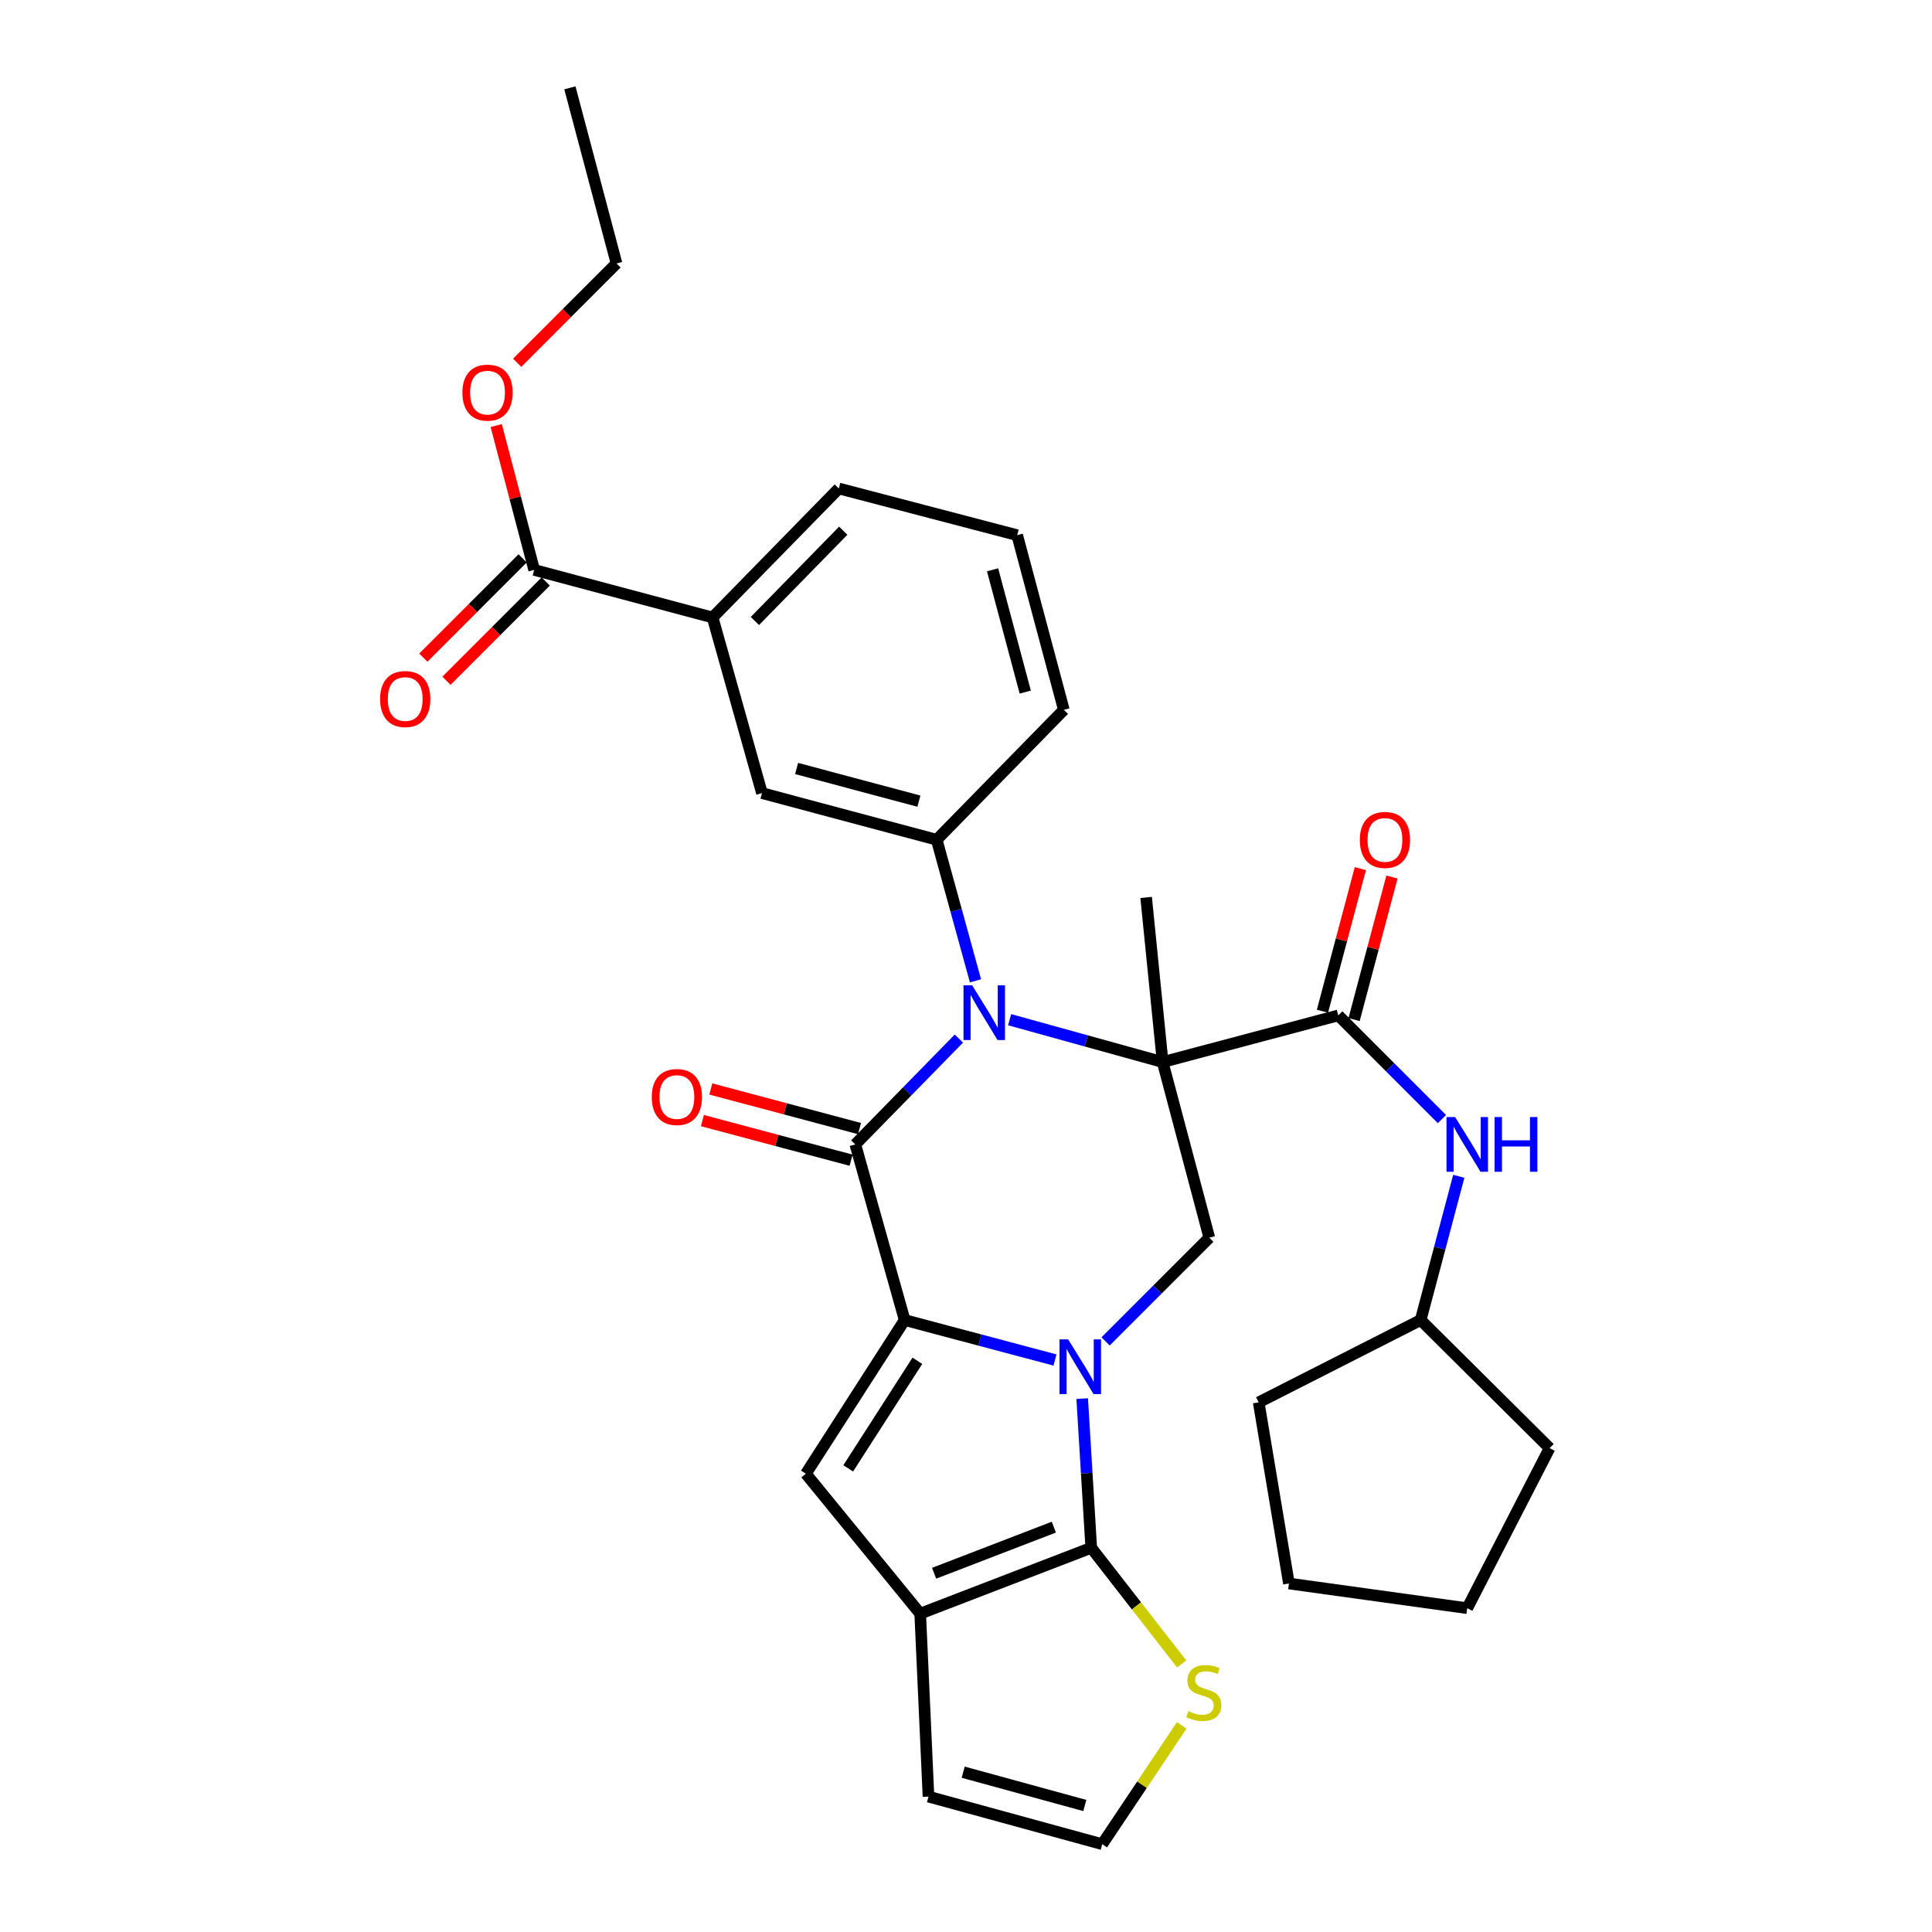 <?xml version='1.0' encoding='iso-8859-1'?>
<svg version='1.1' baseProfile='full'
              xmlns='http://www.w3.org/2000/svg'
                      xmlns:rdkit='http://www.rdkit.org/xml'
                      xmlns:xlink='http://www.w3.org/1999/xlink'
                  xml:space='preserve'
width='1000px' height='1000px' viewBox='0 0 1000 1000'>
<!-- END OF HEADER -->
<rect style='opacity:1.0;fill:#FFFFFF;stroke:none' width='1000' height='1000' x='0' y='0'> </rect>
<path class='bond-2' d='M 601.787,549.726 L 562.184,538.761' style='fill:none;fill-rule:evenodd;stroke:#000000;stroke-width:6px;stroke-linecap:butt;stroke-linejoin:miter;stroke-opacity:1' />
<path class='bond-2' d='M 562.184,538.761 L 522.582,527.795' style='fill:none;fill-rule:evenodd;stroke:#0000FF;stroke-width:6px;stroke-linecap:butt;stroke-linejoin:miter;stroke-opacity:1' />
<path class='bond-7' d='M 601.787,549.726 L 692.689,525.569' style='fill:none;fill-rule:evenodd;stroke:#000000;stroke-width:6px;stroke-linecap:butt;stroke-linejoin:miter;stroke-opacity:1' />
<path class='bond-8' d='M 601.787,549.726 L 625.935,640.628' style='fill:none;fill-rule:evenodd;stroke:#000000;stroke-width:6px;stroke-linecap:butt;stroke-linejoin:miter;stroke-opacity:1' />
<path class='bond-20' d='M 601.787,549.726 L 593.236,464.507' style='fill:none;fill-rule:evenodd;stroke:#000000;stroke-width:6px;stroke-linecap:butt;stroke-linejoin:miter;stroke-opacity:1' />
<path class='bond-0' d='M 572.246,694.317 L 599.091,667.473' style='fill:none;fill-rule:evenodd;stroke:#0000FF;stroke-width:6px;stroke-linecap:butt;stroke-linejoin:miter;stroke-opacity:1' />
<path class='bond-0' d='M 599.091,667.473 L 625.935,640.628' style='fill:none;fill-rule:evenodd;stroke:#000000;stroke-width:6px;stroke-linecap:butt;stroke-linejoin:miter;stroke-opacity:1' />
<path class='bond-1' d='M 546.053,703.938 L 507.153,693.595' style='fill:none;fill-rule:evenodd;stroke:#0000FF;stroke-width:6px;stroke-linecap:butt;stroke-linejoin:miter;stroke-opacity:1' />
<path class='bond-1' d='M 507.153,693.595 L 468.252,683.252' style='fill:none;fill-rule:evenodd;stroke:#000000;stroke-width:6px;stroke-linecap:butt;stroke-linejoin:miter;stroke-opacity:1' />
<path class='bond-4' d='M 560.145,723.926 L 562.486,762.53' style='fill:none;fill-rule:evenodd;stroke:#0000FF;stroke-width:6px;stroke-linecap:butt;stroke-linejoin:miter;stroke-opacity:1' />
<path class='bond-4' d='M 562.486,762.53 L 564.826,801.133' style='fill:none;fill-rule:evenodd;stroke:#000000;stroke-width:6px;stroke-linecap:butt;stroke-linejoin:miter;stroke-opacity:1' />
<path class='bond-5' d='M 468.252,683.252 L 417.115,762.799' style='fill:none;fill-rule:evenodd;stroke:#000000;stroke-width:6px;stroke-linecap:butt;stroke-linejoin:miter;stroke-opacity:1' />
<path class='bond-5' d='M 474.825,704.341 L 439.029,760.023' style='fill:none;fill-rule:evenodd;stroke:#000000;stroke-width:6px;stroke-linecap:butt;stroke-linejoin:miter;stroke-opacity:1' />
<path class='bond-32' d='M 468.252,683.252 L 442.702,592.341' style='fill:none;fill-rule:evenodd;stroke:#000000;stroke-width:6px;stroke-linecap:butt;stroke-linejoin:miter;stroke-opacity:1' />
<path class='bond-3' d='M 496.321,537.566 L 469.512,564.953' style='fill:none;fill-rule:evenodd;stroke:#0000FF;stroke-width:6px;stroke-linecap:butt;stroke-linejoin:miter;stroke-opacity:1' />
<path class='bond-3' d='M 469.512,564.953 L 442.702,592.341' style='fill:none;fill-rule:evenodd;stroke:#000000;stroke-width:6px;stroke-linecap:butt;stroke-linejoin:miter;stroke-opacity:1' />
<path class='bond-9' d='M 504.913,507.677 L 494.87,471.167' style='fill:none;fill-rule:evenodd;stroke:#0000FF;stroke-width:6px;stroke-linecap:butt;stroke-linejoin:miter;stroke-opacity:1' />
<path class='bond-9' d='M 494.87,471.167 L 484.828,434.658' style='fill:none;fill-rule:evenodd;stroke:#000000;stroke-width:6px;stroke-linecap:butt;stroke-linejoin:miter;stroke-opacity:1' />
<path class='bond-15' d='M 444.882,584.16 L 406.402,573.906' style='fill:none;fill-rule:evenodd;stroke:#000000;stroke-width:6px;stroke-linecap:butt;stroke-linejoin:miter;stroke-opacity:1' />
<path class='bond-15' d='M 406.402,573.906 L 367.921,563.652' style='fill:none;fill-rule:evenodd;stroke:#FF0000;stroke-width:6px;stroke-linecap:butt;stroke-linejoin:miter;stroke-opacity:1' />
<path class='bond-15' d='M 440.522,600.522 L 402.042,590.268' style='fill:none;fill-rule:evenodd;stroke:#000000;stroke-width:6px;stroke-linecap:butt;stroke-linejoin:miter;stroke-opacity:1' />
<path class='bond-15' d='M 402.042,590.268 L 363.561,580.014' style='fill:none;fill-rule:evenodd;stroke:#FF0000;stroke-width:6px;stroke-linecap:butt;stroke-linejoin:miter;stroke-opacity:1' />
<path class='bond-6' d='M 564.826,801.133 L 476.295,835.225' style='fill:none;fill-rule:evenodd;stroke:#000000;stroke-width:6px;stroke-linecap:butt;stroke-linejoin:miter;stroke-opacity:1' />
<path class='bond-6' d='M 545.462,790.445 L 483.49,814.309' style='fill:none;fill-rule:evenodd;stroke:#000000;stroke-width:6px;stroke-linecap:butt;stroke-linejoin:miter;stroke-opacity:1' />
<path class='bond-10' d='M 564.826,801.133 L 588.23,831.196' style='fill:none;fill-rule:evenodd;stroke:#000000;stroke-width:6px;stroke-linecap:butt;stroke-linejoin:miter;stroke-opacity:1' />
<path class='bond-10' d='M 588.23,831.196 L 611.634,861.258' style='fill:none;fill-rule:evenodd;stroke:#CCCC00;stroke-width:6px;stroke-linecap:butt;stroke-linejoin:miter;stroke-opacity:1' />
<path class='bond-33' d='M 417.115,762.799 L 476.295,835.225' style='fill:none;fill-rule:evenodd;stroke:#000000;stroke-width:6px;stroke-linecap:butt;stroke-linejoin:miter;stroke-opacity:1' />
<path class='bond-17' d='M 476.295,835.225 L 480.585,929.927' style='fill:none;fill-rule:evenodd;stroke:#000000;stroke-width:6px;stroke-linecap:butt;stroke-linejoin:miter;stroke-opacity:1' />
<path class='bond-11' d='M 692.689,525.569 L 719.515,552.403' style='fill:none;fill-rule:evenodd;stroke:#000000;stroke-width:6px;stroke-linecap:butt;stroke-linejoin:miter;stroke-opacity:1' />
<path class='bond-11' d='M 719.515,552.403 L 746.342,579.237' style='fill:none;fill-rule:evenodd;stroke:#0000FF;stroke-width:6px;stroke-linecap:butt;stroke-linejoin:miter;stroke-opacity:1' />
<path class='bond-18' d='M 700.871,527.743 L 710.676,490.843' style='fill:none;fill-rule:evenodd;stroke:#000000;stroke-width:6px;stroke-linecap:butt;stroke-linejoin:miter;stroke-opacity:1' />
<path class='bond-18' d='M 710.676,490.843 L 720.482,453.944' style='fill:none;fill-rule:evenodd;stroke:#FF0000;stroke-width:6px;stroke-linecap:butt;stroke-linejoin:miter;stroke-opacity:1' />
<path class='bond-18' d='M 684.506,523.394 L 694.311,486.495' style='fill:none;fill-rule:evenodd;stroke:#000000;stroke-width:6px;stroke-linecap:butt;stroke-linejoin:miter;stroke-opacity:1' />
<path class='bond-18' d='M 694.311,486.495 L 704.117,449.595' style='fill:none;fill-rule:evenodd;stroke:#FF0000;stroke-width:6px;stroke-linecap:butt;stroke-linejoin:miter;stroke-opacity:1' />
<path class='bond-13' d='M 484.828,434.658 L 394.387,410.51' style='fill:none;fill-rule:evenodd;stroke:#000000;stroke-width:6px;stroke-linecap:butt;stroke-linejoin:miter;stroke-opacity:1' />
<path class='bond-13' d='M 475.63,414.676 L 412.321,397.772' style='fill:none;fill-rule:evenodd;stroke:#000000;stroke-width:6px;stroke-linecap:butt;stroke-linejoin:miter;stroke-opacity:1' />
<path class='bond-23' d='M 484.828,434.658 L 550.65,367.415' style='fill:none;fill-rule:evenodd;stroke:#000000;stroke-width:6px;stroke-linecap:butt;stroke-linejoin:miter;stroke-opacity:1' />
<path class='bond-16' d='M 611.641,893.07 L 591.075,923.808' style='fill:none;fill-rule:evenodd;stroke:#CCCC00;stroke-width:6px;stroke-linecap:butt;stroke-linejoin:miter;stroke-opacity:1' />
<path class='bond-16' d='M 591.075,923.808 L 570.508,954.545' style='fill:none;fill-rule:evenodd;stroke:#000000;stroke-width:6px;stroke-linecap:butt;stroke-linejoin:miter;stroke-opacity:1' />
<path class='bond-22' d='M 755.063,608.852 L 745.197,646.052' style='fill:none;fill-rule:evenodd;stroke:#0000FF;stroke-width:6px;stroke-linecap:butt;stroke-linejoin:miter;stroke-opacity:1' />
<path class='bond-22' d='M 745.197,646.052 L 735.331,683.252' style='fill:none;fill-rule:evenodd;stroke:#000000;stroke-width:6px;stroke-linecap:butt;stroke-linejoin:miter;stroke-opacity:1' />
<path class='bond-12' d='M 276.487,294.989 L 368.837,319.599' style='fill:none;fill-rule:evenodd;stroke:#000000;stroke-width:6px;stroke-linecap:butt;stroke-linejoin:miter;stroke-opacity:1' />
<path class='bond-19' d='M 270.5,289.003 L 244.808,314.695' style='fill:none;fill-rule:evenodd;stroke:#000000;stroke-width:6px;stroke-linecap:butt;stroke-linejoin:miter;stroke-opacity:1' />
<path class='bond-19' d='M 244.808,314.695 L 219.116,340.387' style='fill:none;fill-rule:evenodd;stroke:#FF0000;stroke-width:6px;stroke-linecap:butt;stroke-linejoin:miter;stroke-opacity:1' />
<path class='bond-19' d='M 282.474,300.976 L 256.781,326.668' style='fill:none;fill-rule:evenodd;stroke:#000000;stroke-width:6px;stroke-linecap:butt;stroke-linejoin:miter;stroke-opacity:1' />
<path class='bond-19' d='M 256.781,326.668 L 231.089,352.36' style='fill:none;fill-rule:evenodd;stroke:#FF0000;stroke-width:6px;stroke-linecap:butt;stroke-linejoin:miter;stroke-opacity:1' />
<path class='bond-21' d='M 276.487,294.989 L 266.665,257.631' style='fill:none;fill-rule:evenodd;stroke:#000000;stroke-width:6px;stroke-linecap:butt;stroke-linejoin:miter;stroke-opacity:1' />
<path class='bond-21' d='M 266.665,257.631 L 256.843,220.272' style='fill:none;fill-rule:evenodd;stroke:#FF0000;stroke-width:6px;stroke-linecap:butt;stroke-linejoin:miter;stroke-opacity:1' />
<path class='bond-14' d='M 394.387,410.51 L 368.837,319.599' style='fill:none;fill-rule:evenodd;stroke:#000000;stroke-width:6px;stroke-linecap:butt;stroke-linejoin:miter;stroke-opacity:1' />
<path class='bond-36' d='M 368.837,319.599 L 434.161,252.836' style='fill:none;fill-rule:evenodd;stroke:#000000;stroke-width:6px;stroke-linecap:butt;stroke-linejoin:miter;stroke-opacity:1' />
<path class='bond-36' d='M 390.739,321.426 L 436.465,274.692' style='fill:none;fill-rule:evenodd;stroke:#000000;stroke-width:6px;stroke-linecap:butt;stroke-linejoin:miter;stroke-opacity:1' />
<path class='bond-34' d='M 570.508,954.545 L 480.585,929.927' style='fill:none;fill-rule:evenodd;stroke:#000000;stroke-width:6px;stroke-linecap:butt;stroke-linejoin:miter;stroke-opacity:1' />
<path class='bond-34' d='M 561.491,934.521 L 498.545,917.288' style='fill:none;fill-rule:evenodd;stroke:#000000;stroke-width:6px;stroke-linecap:butt;stroke-linejoin:miter;stroke-opacity:1' />
<path class='bond-26' d='M 267.7,187.77 L 293.4,162.058' style='fill:none;fill-rule:evenodd;stroke:#FF0000;stroke-width:6px;stroke-linecap:butt;stroke-linejoin:miter;stroke-opacity:1' />
<path class='bond-26' d='M 293.4,162.058 L 319.101,136.347' style='fill:none;fill-rule:evenodd;stroke:#000000;stroke-width:6px;stroke-linecap:butt;stroke-linejoin:miter;stroke-opacity:1' />
<path class='bond-27' d='M 735.331,683.252 L 651.495,725.857' style='fill:none;fill-rule:evenodd;stroke:#000000;stroke-width:6px;stroke-linecap:butt;stroke-linejoin:miter;stroke-opacity:1' />
<path class='bond-28' d='M 735.331,683.252 L 802.075,749.544' style='fill:none;fill-rule:evenodd;stroke:#000000;stroke-width:6px;stroke-linecap:butt;stroke-linejoin:miter;stroke-opacity:1' />
<path class='bond-25' d='M 550.65,367.415 L 526.492,277.003' style='fill:none;fill-rule:evenodd;stroke:#000000;stroke-width:6px;stroke-linecap:butt;stroke-linejoin:miter;stroke-opacity:1' />
<path class='bond-25' d='M 530.667,358.224 L 513.757,294.936' style='fill:none;fill-rule:evenodd;stroke:#000000;stroke-width:6px;stroke-linecap:butt;stroke-linejoin:miter;stroke-opacity:1' />
<path class='bond-24' d='M 434.161,252.836 L 526.492,277.003' style='fill:none;fill-rule:evenodd;stroke:#000000;stroke-width:6px;stroke-linecap:butt;stroke-linejoin:miter;stroke-opacity:1' />
<path class='bond-29' d='M 319.101,136.347 L 294.972,45.455' style='fill:none;fill-rule:evenodd;stroke:#000000;stroke-width:6px;stroke-linecap:butt;stroke-linejoin:miter;stroke-opacity:1' />
<path class='bond-30' d='M 651.495,725.857 L 667.148,819.618' style='fill:none;fill-rule:evenodd;stroke:#000000;stroke-width:6px;stroke-linecap:butt;stroke-linejoin:miter;stroke-opacity:1' />
<path class='bond-31' d='M 802.075,749.544 L 759.442,832.403' style='fill:none;fill-rule:evenodd;stroke:#000000;stroke-width:6px;stroke-linecap:butt;stroke-linejoin:miter;stroke-opacity:1' />
<path class='bond-35' d='M 667.148,819.618 L 759.442,832.403' style='fill:none;fill-rule:evenodd;stroke:#000000;stroke-width:6px;stroke-linecap:butt;stroke-linejoin:miter;stroke-opacity:1' />
<path  class='atom-1' d='M 552.884 693.259
L 562.164 708.259
Q 563.084 709.739, 564.564 712.419
Q 566.044 715.099, 566.124 715.259
L 566.124 693.259
L 569.884 693.259
L 569.884 721.579
L 566.004 721.579
L 556.044 705.179
Q 554.884 703.259, 553.644 701.059
Q 552.444 698.859, 552.084 698.179
L 552.084 721.579
L 548.404 721.579
L 548.404 693.259
L 552.884 693.259
' fill='#0000FF'/>
<path  class='atom-3' d='M 503.186 509.998
L 512.466 524.998
Q 513.386 526.478, 514.866 529.158
Q 516.346 531.838, 516.426 531.998
L 516.426 509.998
L 520.186 509.998
L 520.186 538.318
L 516.306 538.318
L 506.346 521.918
Q 505.186 519.998, 503.946 517.798
Q 502.746 515.598, 502.386 514.918
L 502.386 538.318
L 498.706 538.318
L 498.706 509.998
L 503.186 509.998
' fill='#0000FF'/>
<path  class='atom-11' d='M 615.085 885.687
Q 615.405 885.807, 616.725 886.367
Q 618.045 886.927, 619.485 887.287
Q 620.965 887.607, 622.405 887.607
Q 625.085 887.607, 626.645 886.327
Q 628.205 885.007, 628.205 882.727
Q 628.205 881.167, 627.405 880.207
Q 626.645 879.247, 625.445 878.727
Q 624.245 878.207, 622.245 877.607
Q 619.725 876.847, 618.205 876.127
Q 616.725 875.407, 615.645 873.887
Q 614.605 872.367, 614.605 869.807
Q 614.605 866.247, 617.005 864.047
Q 619.445 861.847, 624.245 861.847
Q 627.525 861.847, 631.245 863.407
L 630.325 866.487
Q 626.925 865.087, 624.365 865.087
Q 621.605 865.087, 620.085 866.247
Q 618.565 867.367, 618.605 869.327
Q 618.605 870.847, 619.365 871.767
Q 620.165 872.687, 621.285 873.207
Q 622.445 873.727, 624.365 874.327
Q 626.925 875.127, 628.445 875.927
Q 629.965 876.727, 631.045 878.367
Q 632.165 879.967, 632.165 882.727
Q 632.165 886.647, 629.525 888.767
Q 626.925 890.847, 622.565 890.847
Q 620.045 890.847, 618.125 890.287
Q 616.245 889.767, 614.005 888.847
L 615.085 885.687
' fill='#CCCC00'/>
<path  class='atom-12' d='M 753.182 578.181
L 762.462 593.181
Q 763.382 594.661, 764.862 597.341
Q 766.342 600.021, 766.422 600.181
L 766.422 578.181
L 770.182 578.181
L 770.182 606.501
L 766.302 606.501
L 756.342 590.101
Q 755.182 588.181, 753.942 585.981
Q 752.742 583.781, 752.382 583.101
L 752.382 606.501
L 748.702 606.501
L 748.702 578.181
L 753.182 578.181
' fill='#0000FF'/>
<path  class='atom-12' d='M 773.582 578.181
L 777.422 578.181
L 777.422 590.221
L 791.902 590.221
L 791.902 578.181
L 795.742 578.181
L 795.742 606.501
L 791.902 606.501
L 791.902 593.421
L 777.422 593.421
L 777.422 606.501
L 773.582 606.501
L 773.582 578.181
' fill='#0000FF'/>
<path  class='atom-16' d='M 337.352 567.812
Q 337.352 561.012, 340.712 557.212
Q 344.072 553.412, 350.352 553.412
Q 356.632 553.412, 359.992 557.212
Q 363.352 561.012, 363.352 567.812
Q 363.352 574.692, 359.952 578.612
Q 356.552 582.492, 350.352 582.492
Q 344.112 582.492, 340.712 578.612
Q 337.352 574.732, 337.352 567.812
M 350.352 579.292
Q 354.672 579.292, 356.992 576.412
Q 359.352 573.492, 359.352 567.812
Q 359.352 562.252, 356.992 559.452
Q 354.672 556.612, 350.352 556.612
Q 346.032 556.612, 343.672 559.412
Q 341.352 562.212, 341.352 567.812
Q 341.352 573.532, 343.672 576.412
Q 346.032 579.292, 350.352 579.292
' fill='#FF0000'/>
<path  class='atom-19' d='M 703.846 434.738
Q 703.846 427.938, 707.206 424.138
Q 710.566 420.338, 716.846 420.338
Q 723.126 420.338, 726.486 424.138
Q 729.846 427.938, 729.846 434.738
Q 729.846 441.618, 726.446 445.538
Q 723.046 449.418, 716.846 449.418
Q 710.606 449.418, 707.206 445.538
Q 703.846 441.658, 703.846 434.738
M 716.846 446.218
Q 721.166 446.218, 723.486 443.338
Q 725.846 440.418, 725.846 434.738
Q 725.846 429.178, 723.486 426.378
Q 721.166 423.538, 716.846 423.538
Q 712.526 423.538, 710.166 426.338
Q 707.846 429.138, 707.846 434.738
Q 707.846 440.458, 710.166 443.338
Q 712.526 446.218, 716.846 446.218
' fill='#FF0000'/>
<path  class='atom-20' d='M 196.743 361.813
Q 196.743 355.013, 200.103 351.213
Q 203.463 347.413, 209.743 347.413
Q 216.023 347.413, 219.383 351.213
Q 222.743 355.013, 222.743 361.813
Q 222.743 368.693, 219.343 372.613
Q 215.943 376.493, 209.743 376.493
Q 203.503 376.493, 200.103 372.613
Q 196.743 368.733, 196.743 361.813
M 209.743 373.293
Q 214.063 373.293, 216.383 370.413
Q 218.743 367.493, 218.743 361.813
Q 218.743 356.253, 216.383 353.453
Q 214.063 350.613, 209.743 350.613
Q 205.423 350.613, 203.063 353.413
Q 200.743 356.213, 200.743 361.813
Q 200.743 367.533, 203.063 370.413
Q 205.423 373.293, 209.743 373.293
' fill='#FF0000'/>
<path  class='atom-22' d='M 239.339 203.218
Q 239.339 196.418, 242.699 192.618
Q 246.059 188.818, 252.339 188.818
Q 258.619 188.818, 261.979 192.618
Q 265.339 196.418, 265.339 203.218
Q 265.339 210.098, 261.939 214.018
Q 258.539 217.898, 252.339 217.898
Q 246.099 217.898, 242.699 214.018
Q 239.339 210.138, 239.339 203.218
M 252.339 214.698
Q 256.659 214.698, 258.979 211.818
Q 261.339 208.898, 261.339 203.218
Q 261.339 197.658, 258.979 194.858
Q 256.659 192.018, 252.339 192.018
Q 248.019 192.018, 245.659 194.818
Q 243.339 197.618, 243.339 203.218
Q 243.339 208.938, 245.659 211.818
Q 248.019 214.698, 252.339 214.698
' fill='#FF0000'/>
</svg>
